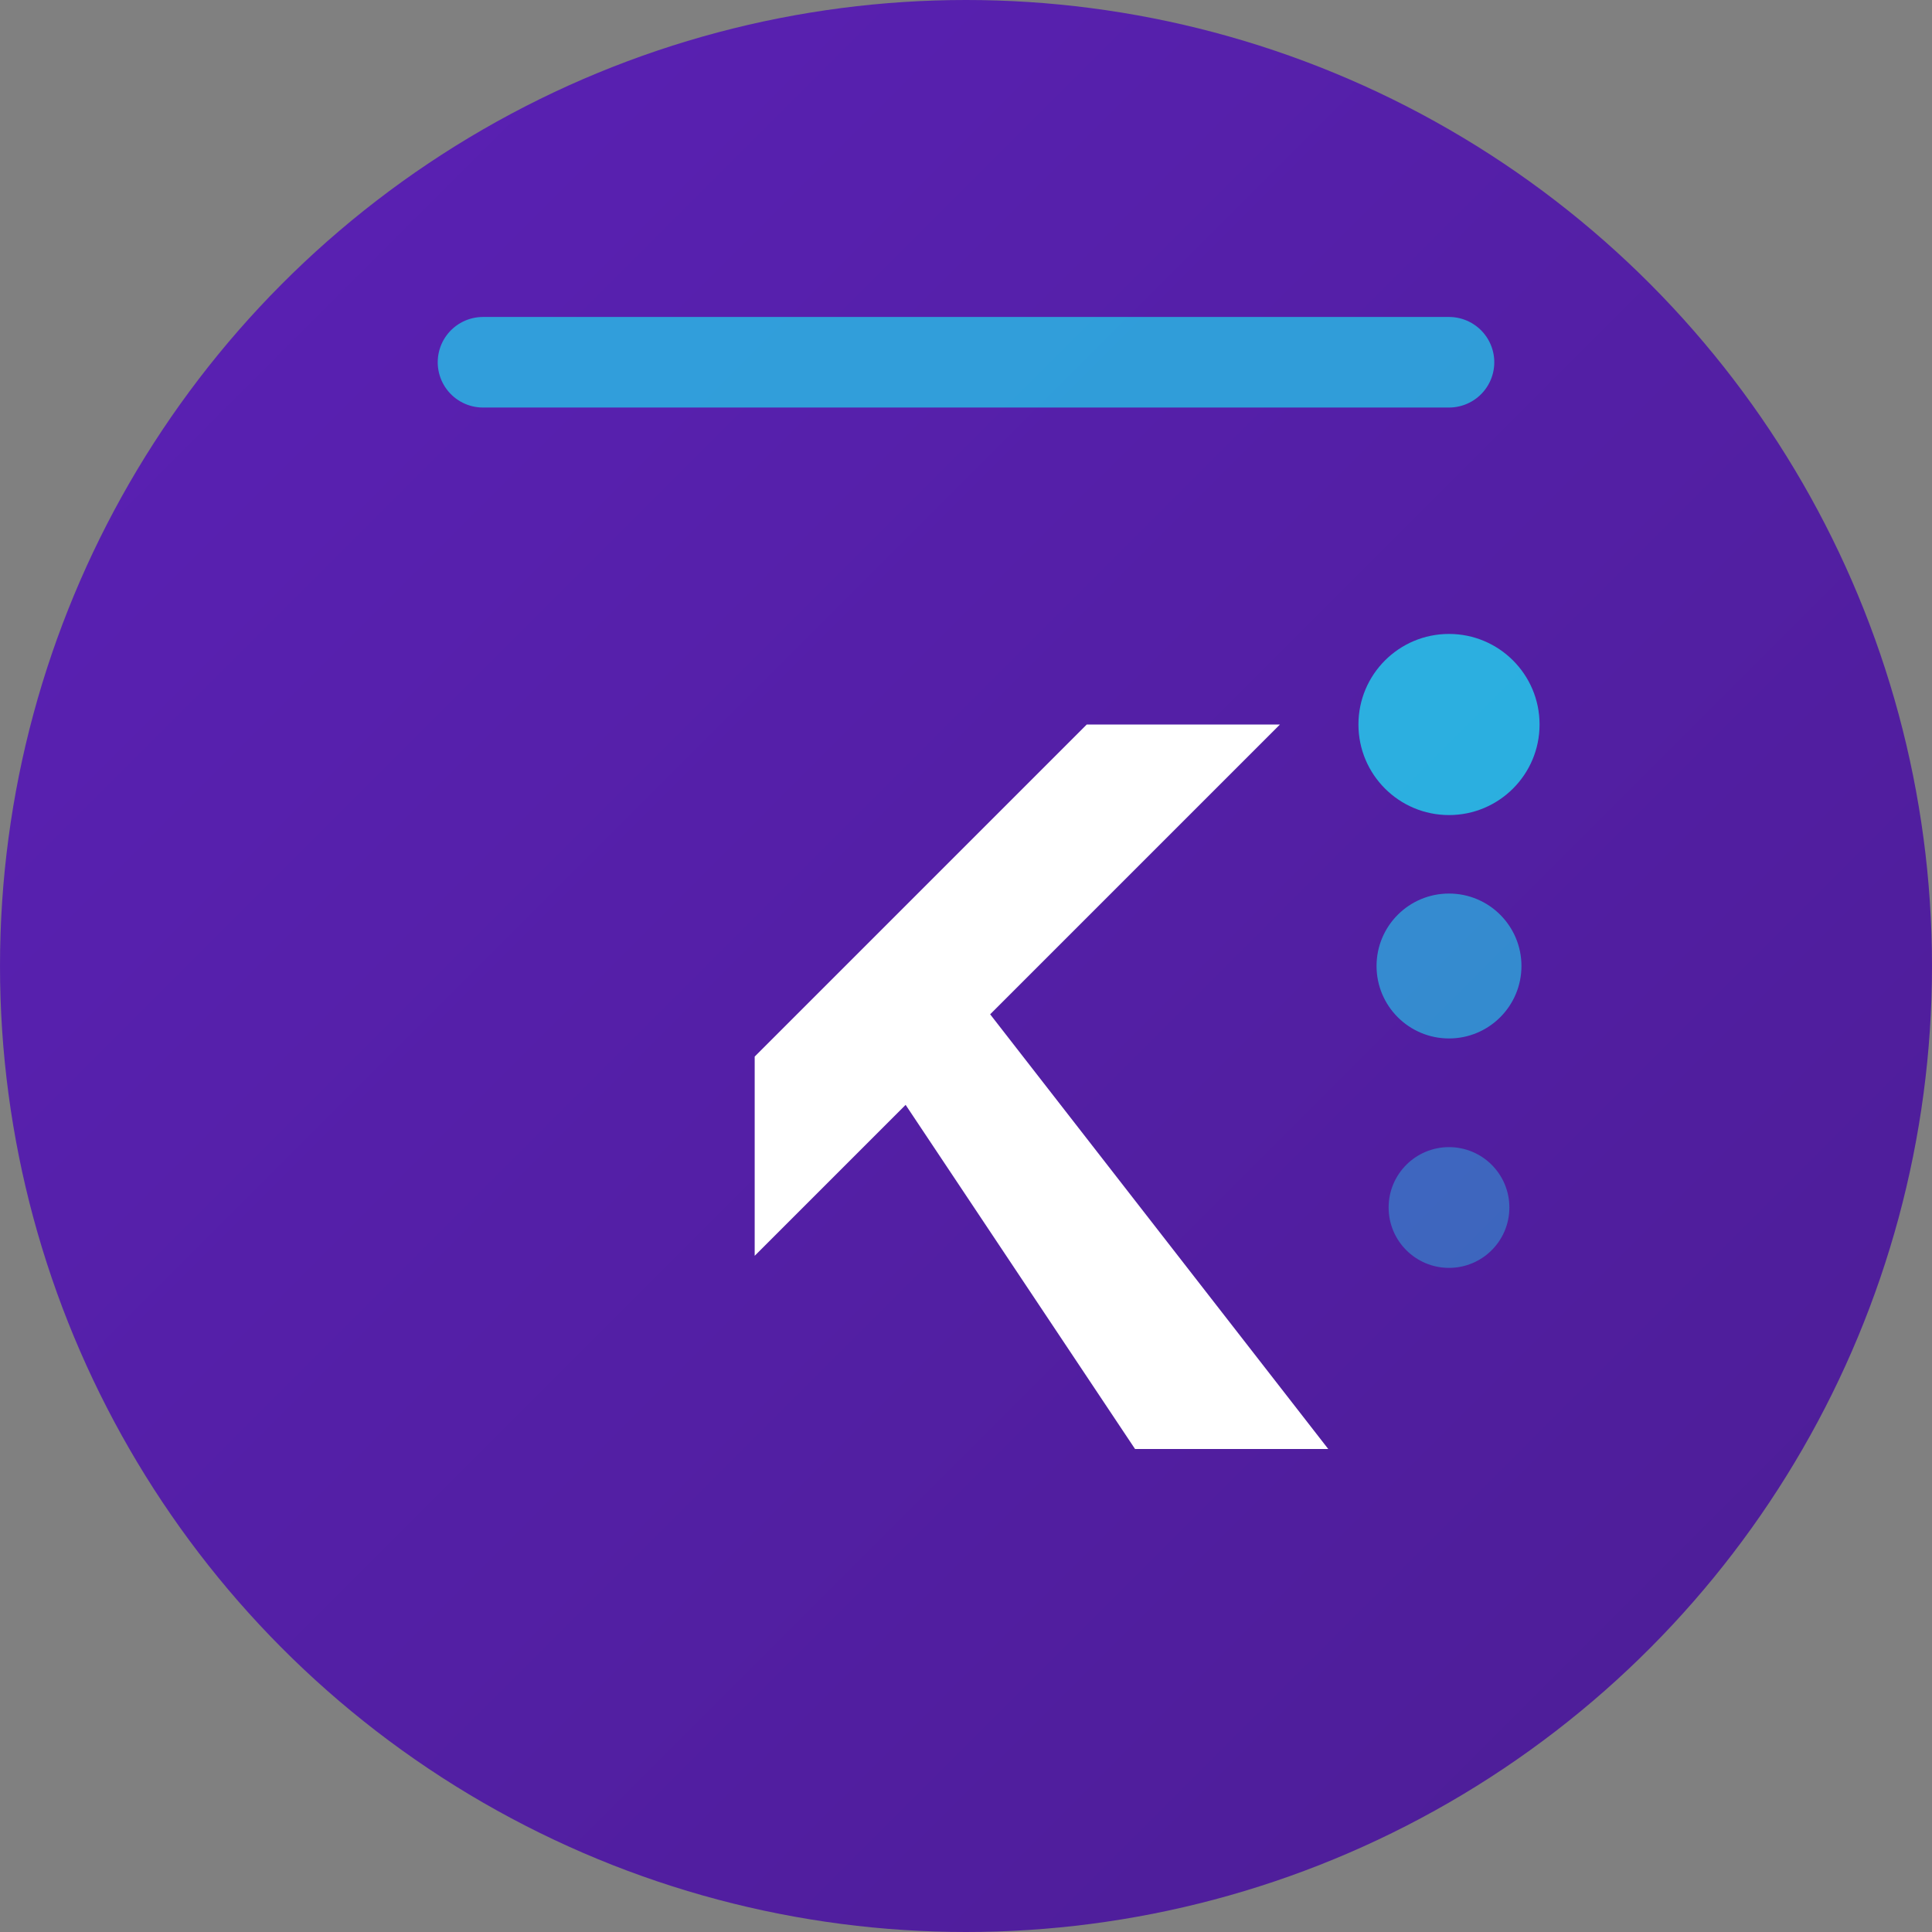 <svg width="32" height="32" viewBox="0 0 32 32" fill="none" xmlns="http://www.w3.org/2000/svg"><rect x="0" y="0" width="32" height="32" fill="#808080" stroke="none"/><circle cx="16" cy="16" r="16" fill="url(#gradient)" /><path d="M10 8v16h2.5v-6.5l5.5-5.5h3.2l-4.8 4.8L22 24h-3.2l-3.8-5.7-2.5 2.5V24H10z" fill="white" /><circle cx="24" cy="12" r="1.5" fill="#22d3ee" opacity="0.8" /><circle cx="24" cy="16" r="1.2" fill="#22d3ee" opacity="0.6" /><circle cx="24" cy="20" r="1" fill="#22d3ee" opacity="0.4" /><path d="M8 6h16" stroke="#22d3ee" stroke-width="1.5" stroke-linecap="round" opacity="0.7" /><defs><linearGradient id="gradient" x1="0%" y1="0%" x2="100%" y2="100%"><stop offset="0%" style="stop-color:#5b21b6;stop-opacity:1" /><stop offset="100%" style="stop-color:#4c1d95;stop-opacity:1" /></linearGradient></defs></svg>
